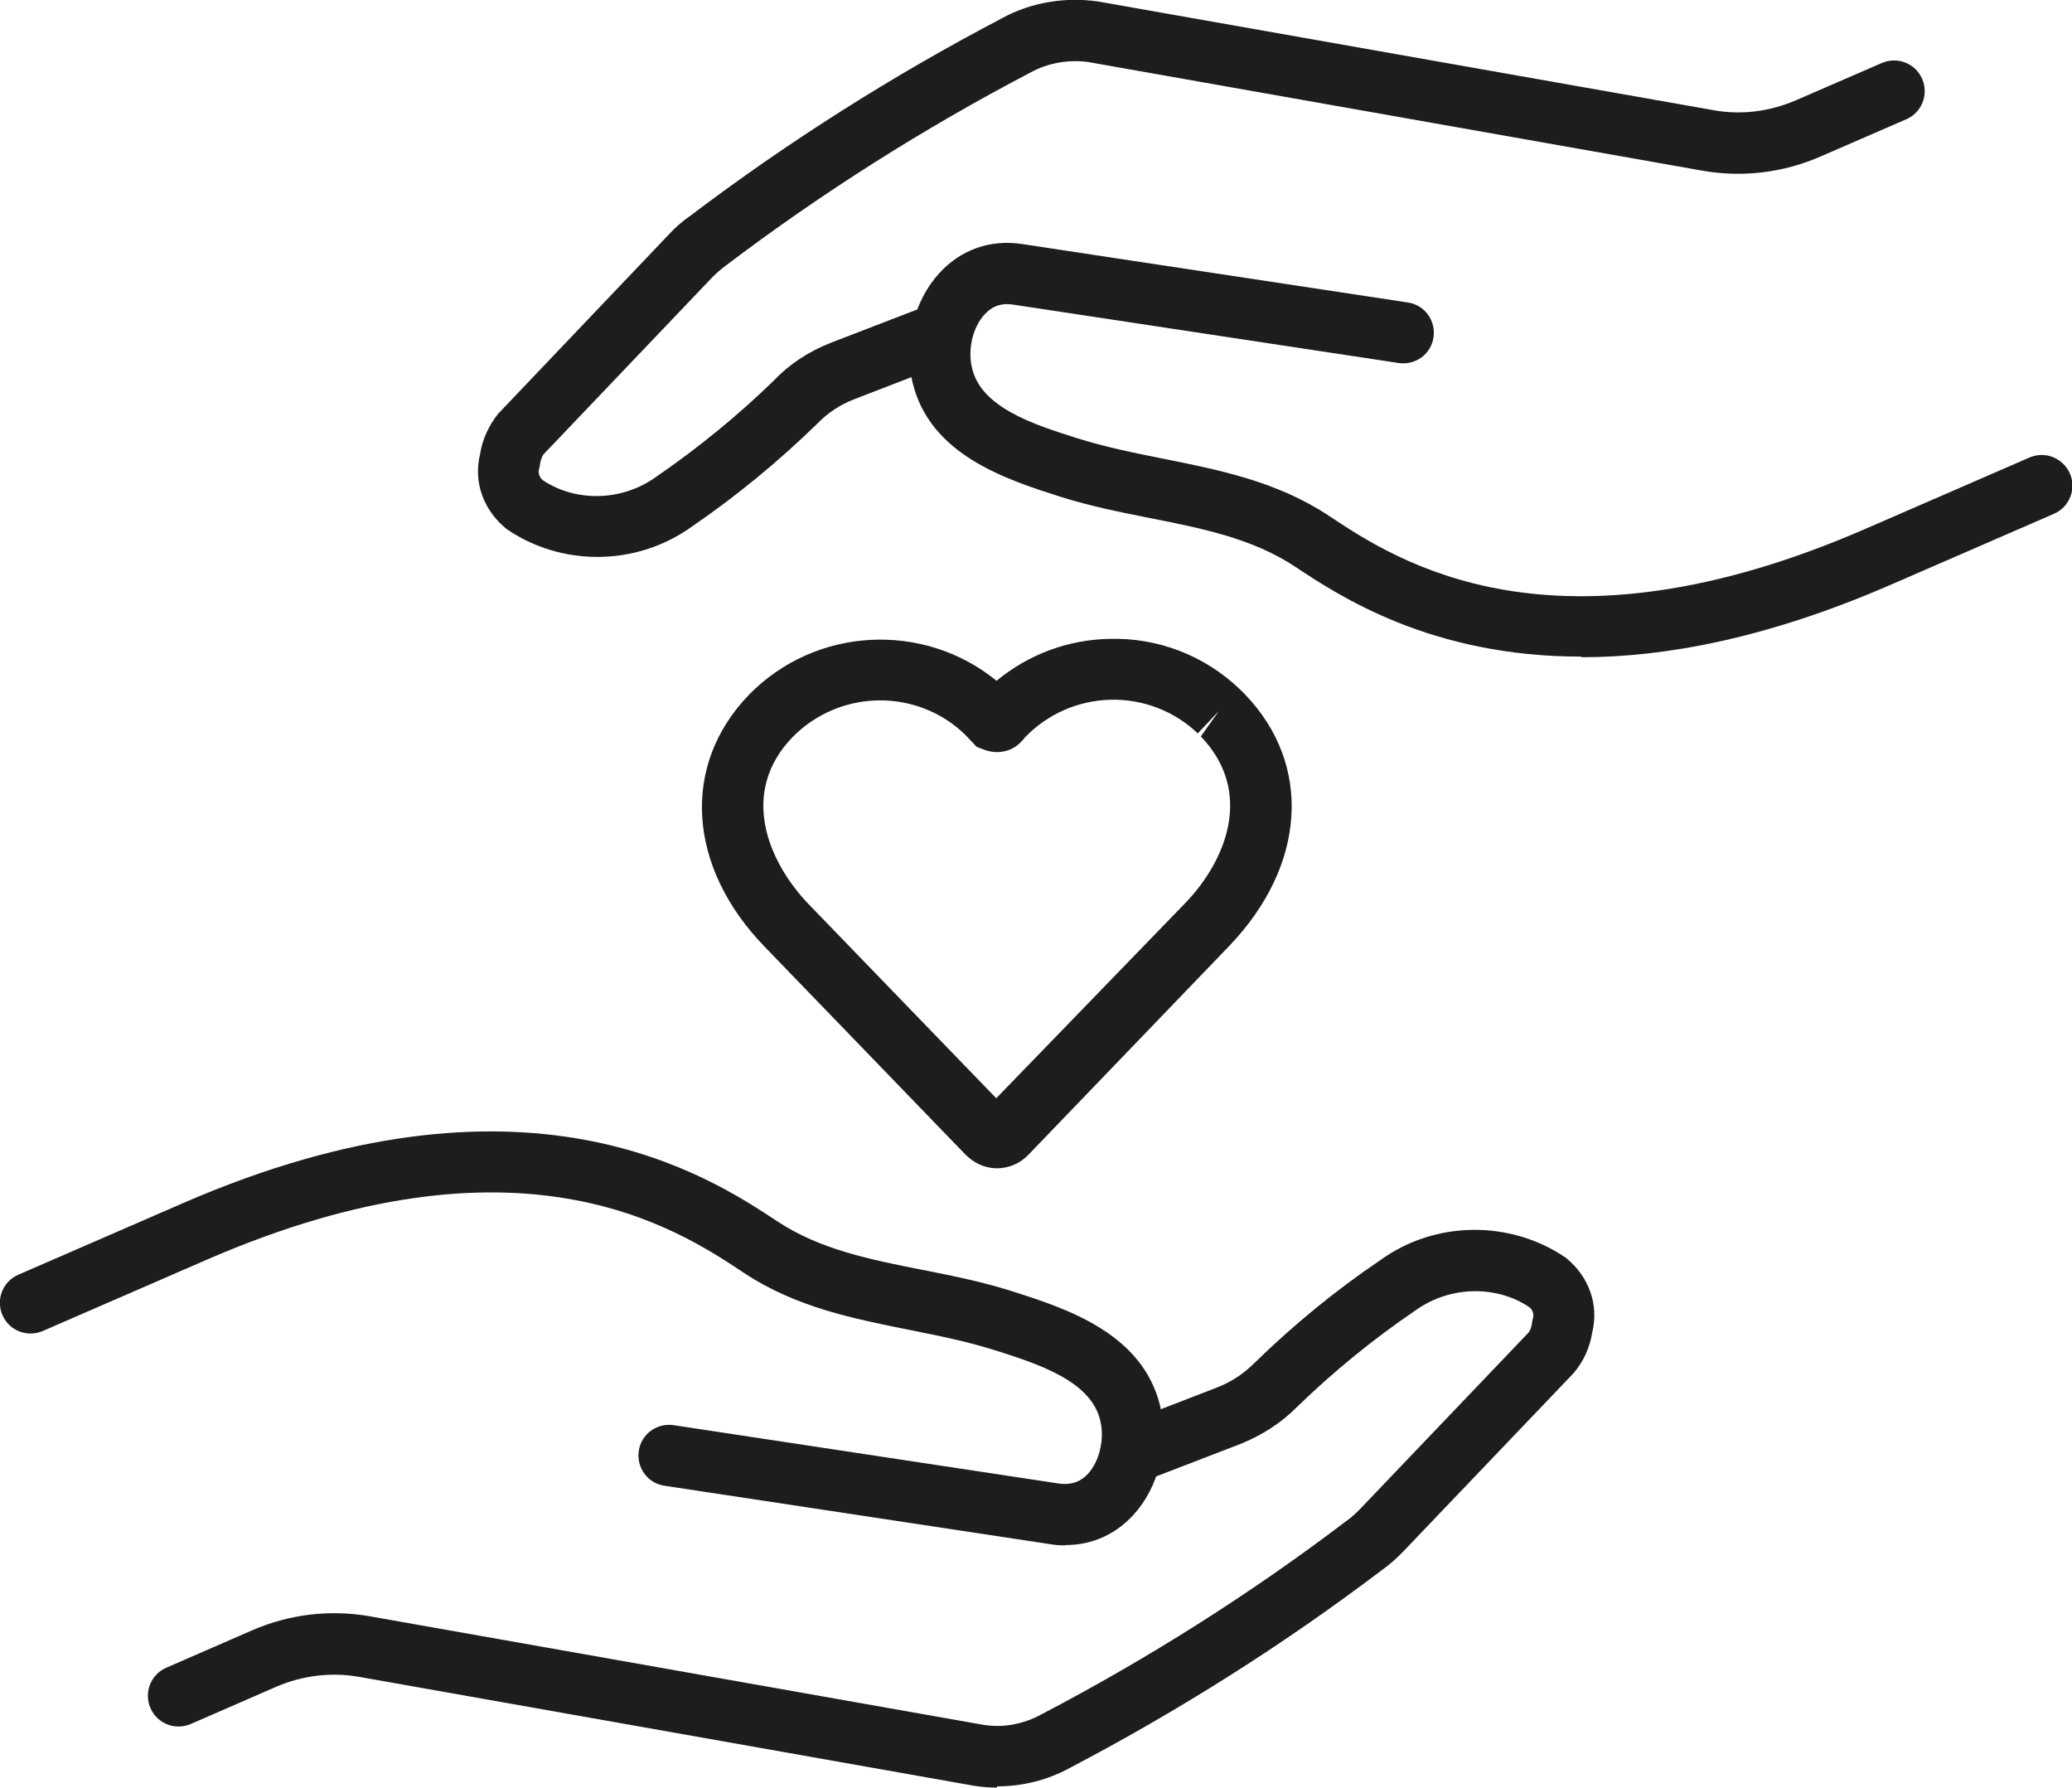 <?xml version="1.0" encoding="UTF-8"?>
<svg xmlns="http://www.w3.org/2000/svg" id="Layer_1" version="1.1" viewBox="0 0 67.76 58.45">
  <!-- Generator: Adobe Illustrator 29.8.1, SVG Export Plug-In . SVG Version: 2.1.1 Build 2)  -->
  <defs>
    <style>
      .st0 {
        fill: #1d1d1b;
      }
    </style>
  </defs>
  <g id="Group_736">
    <path class="st0" d="M32.61,58.45c-.25,0-.51-.02-.76-.06l-20.1-3.56c-.91-.16-1.85-.05-2.71.32l-2.8,1.22c-.51.22-1.1-.01-1.32-.52-.22-.51.01-1.1.52-1.32l2.8-1.22c1.22-.53,2.55-.69,3.86-.46l20.07,3.55c.64.1,1.29-.02,1.88-.34,3.5-1.83,6.85-3.95,9.97-6.32.17-.12.3-.24.44-.38l5.52-5.78c.06-.06.1-.18.12-.31,0-.05.02-.11.03-.16.04-.13,0-.28-.12-.37-1.07-.72-2.59-.7-3.71.1-1.37.93-2.66,1.98-3.87,3.15-.51.52-1.15.94-1.88,1.23l-3.22,1.24c-.51.2-1.09-.06-1.29-.57s.06-1.09.57-1.29l3.21-1.24c.46-.18.86-.45,1.2-.79,1.3-1.27,2.69-2.4,4.14-3.38,1.77-1.27,4.21-1.31,6.04-.07.78.63,1.09,1.56.87,2.45-.08.5-.29.96-.62,1.34l-5.55,5.81c-.23.24-.47.45-.71.62-3.18,2.41-6.62,4.59-10.21,6.47-.73.4-1.55.6-2.38.6Z"></path>
    <path class="st0" d="M34.84,50.53c-.17,0-.33-.01-.5-.04l-12.61-1.91c-.55-.08-.92-.59-.84-1.14.08-.55.59-.92,1.14-.84l12.61,1.91c.38.05.69-.05.94-.32.38-.42.55-1.14.4-1.75-.31-1.29-2.03-1.84-3.41-2.28-.95-.3-1.85-.48-2.8-.67-1.84-.37-3.74-.74-5.44-1.87-2.2-1.46-7.35-4.87-17.57-.43l-5.36,2.33c-.51.22-1.1-.01-1.32-.52-.22-.51.01-1.1.52-1.32l5.36-2.33c11.21-4.88,17.21-.9,19.47.59,1.38.91,3,1.24,4.73,1.58.97.19,1.96.39,2.94.7,1.75.56,4.26,1.36,4.84,3.75.3,1.27-.05,2.67-.88,3.57-.59.64-1.36.98-2.21.98Z"></path>
    <path class="st0" d="M19.54,18.21c-1.04,0-2.08-.3-2.97-.91-.78-.63-1.09-1.56-.87-2.45.07-.47.28-.93.59-1.32l5.57-5.85c.22-.24.46-.45.71-.62,3.18-2.41,6.62-4.59,10.21-6.47.93-.51,2.05-.7,3.14-.54l20.1,3.55c.91.17,1.85.05,2.71-.32l2.81-1.22c.51-.22,1.1.01,1.32.52.22.51-.01,1.1-.52,1.32l-2.81,1.22c-1.22.53-2.55.69-3.86.46l-20.07-3.55c-.63-.09-1.31.02-1.88.33-3.5,1.83-6.85,3.95-9.98,6.32-.16.12-.3.24-.44.38l-5.52,5.79c-.05.06-.1.19-.12.32,0,.05-.02.11-.03.16-.04.13.01.28.12.37,1.07.72,2.59.7,3.71-.11,1.38-.95,2.68-2.01,3.86-3.16.49-.52,1.13-.94,1.87-1.23l3.22-1.24c.52-.2,1.09.06,1.29.57.2.52-.06,1.09-.57,1.29l-3.21,1.24c-.46.18-.86.45-1.18.78-1.29,1.26-2.67,2.39-4.13,3.39-.91.65-1.99.98-3.07.98Z"></path>
    <path class="st0" d="M51.71,21.47c-4.93,0-7.92-1.99-9.37-2.95-1.38-.91-3.01-1.24-4.73-1.58-.96-.19-1.96-.39-2.94-.7-1.75-.56-4.27-1.36-4.83-3.75-.3-1.26.05-2.66.88-3.56.7-.77,1.67-1.11,2.71-.95l12.61,1.91c.55.08.92.59.84,1.14-.08.55-.59.92-1.14.84l-12.61-1.91c-.38-.06-.69.05-.94.33-.38.42-.55,1.14-.4,1.75.3,1.29,2.02,1.84,3.41,2.28.95.3,1.85.48,2.8.67,1.84.37,3.74.74,5.45,1.87,2.2,1.46,7.33,4.88,17.56.43l5.36-2.33c.51-.22,1.09.01,1.32.52.22.51-.01,1.1-.52,1.32l-5.36,2.33c-4.01,1.74-7.35,2.36-10.09,2.36Z"></path>
    <path class="st0" d="M32.61,38.2c-.33,0-.67-.12-.94-.36l-.08-.07-6.58-6.81c-2.54-2.62-2.74-5.94-.52-8.24,2.19-2.24,5.72-2.4,8.1-.46,1.03-.85,2.31-1.34,3.67-1.37,1.6-.05,3.13.54,4.29,1.65l.16.16c2.22,2.3,2.01,5.61-.52,8.24l-6.56,6.82c-.28.29-.65.44-1.02.44ZM28.79,22.9c-1.04,0-2.08.4-2.87,1.2-1.75,1.81-.81,4.07.52,5.46l6.14,6.35,6.17-6.37c1.34-1.38,2.27-3.64.52-5.46l.59-.83-.69.73c-.77-.74-1.82-1.13-2.86-1.1-1.07.03-2.06.47-2.8,1.24,0,.01-.05.07-.14.16-.31.31-.78.4-1.22.22l-.21-.08-.38-.4c-.77-.75-1.78-1.12-2.78-1.12Z"></path>
  </g>
</svg>
